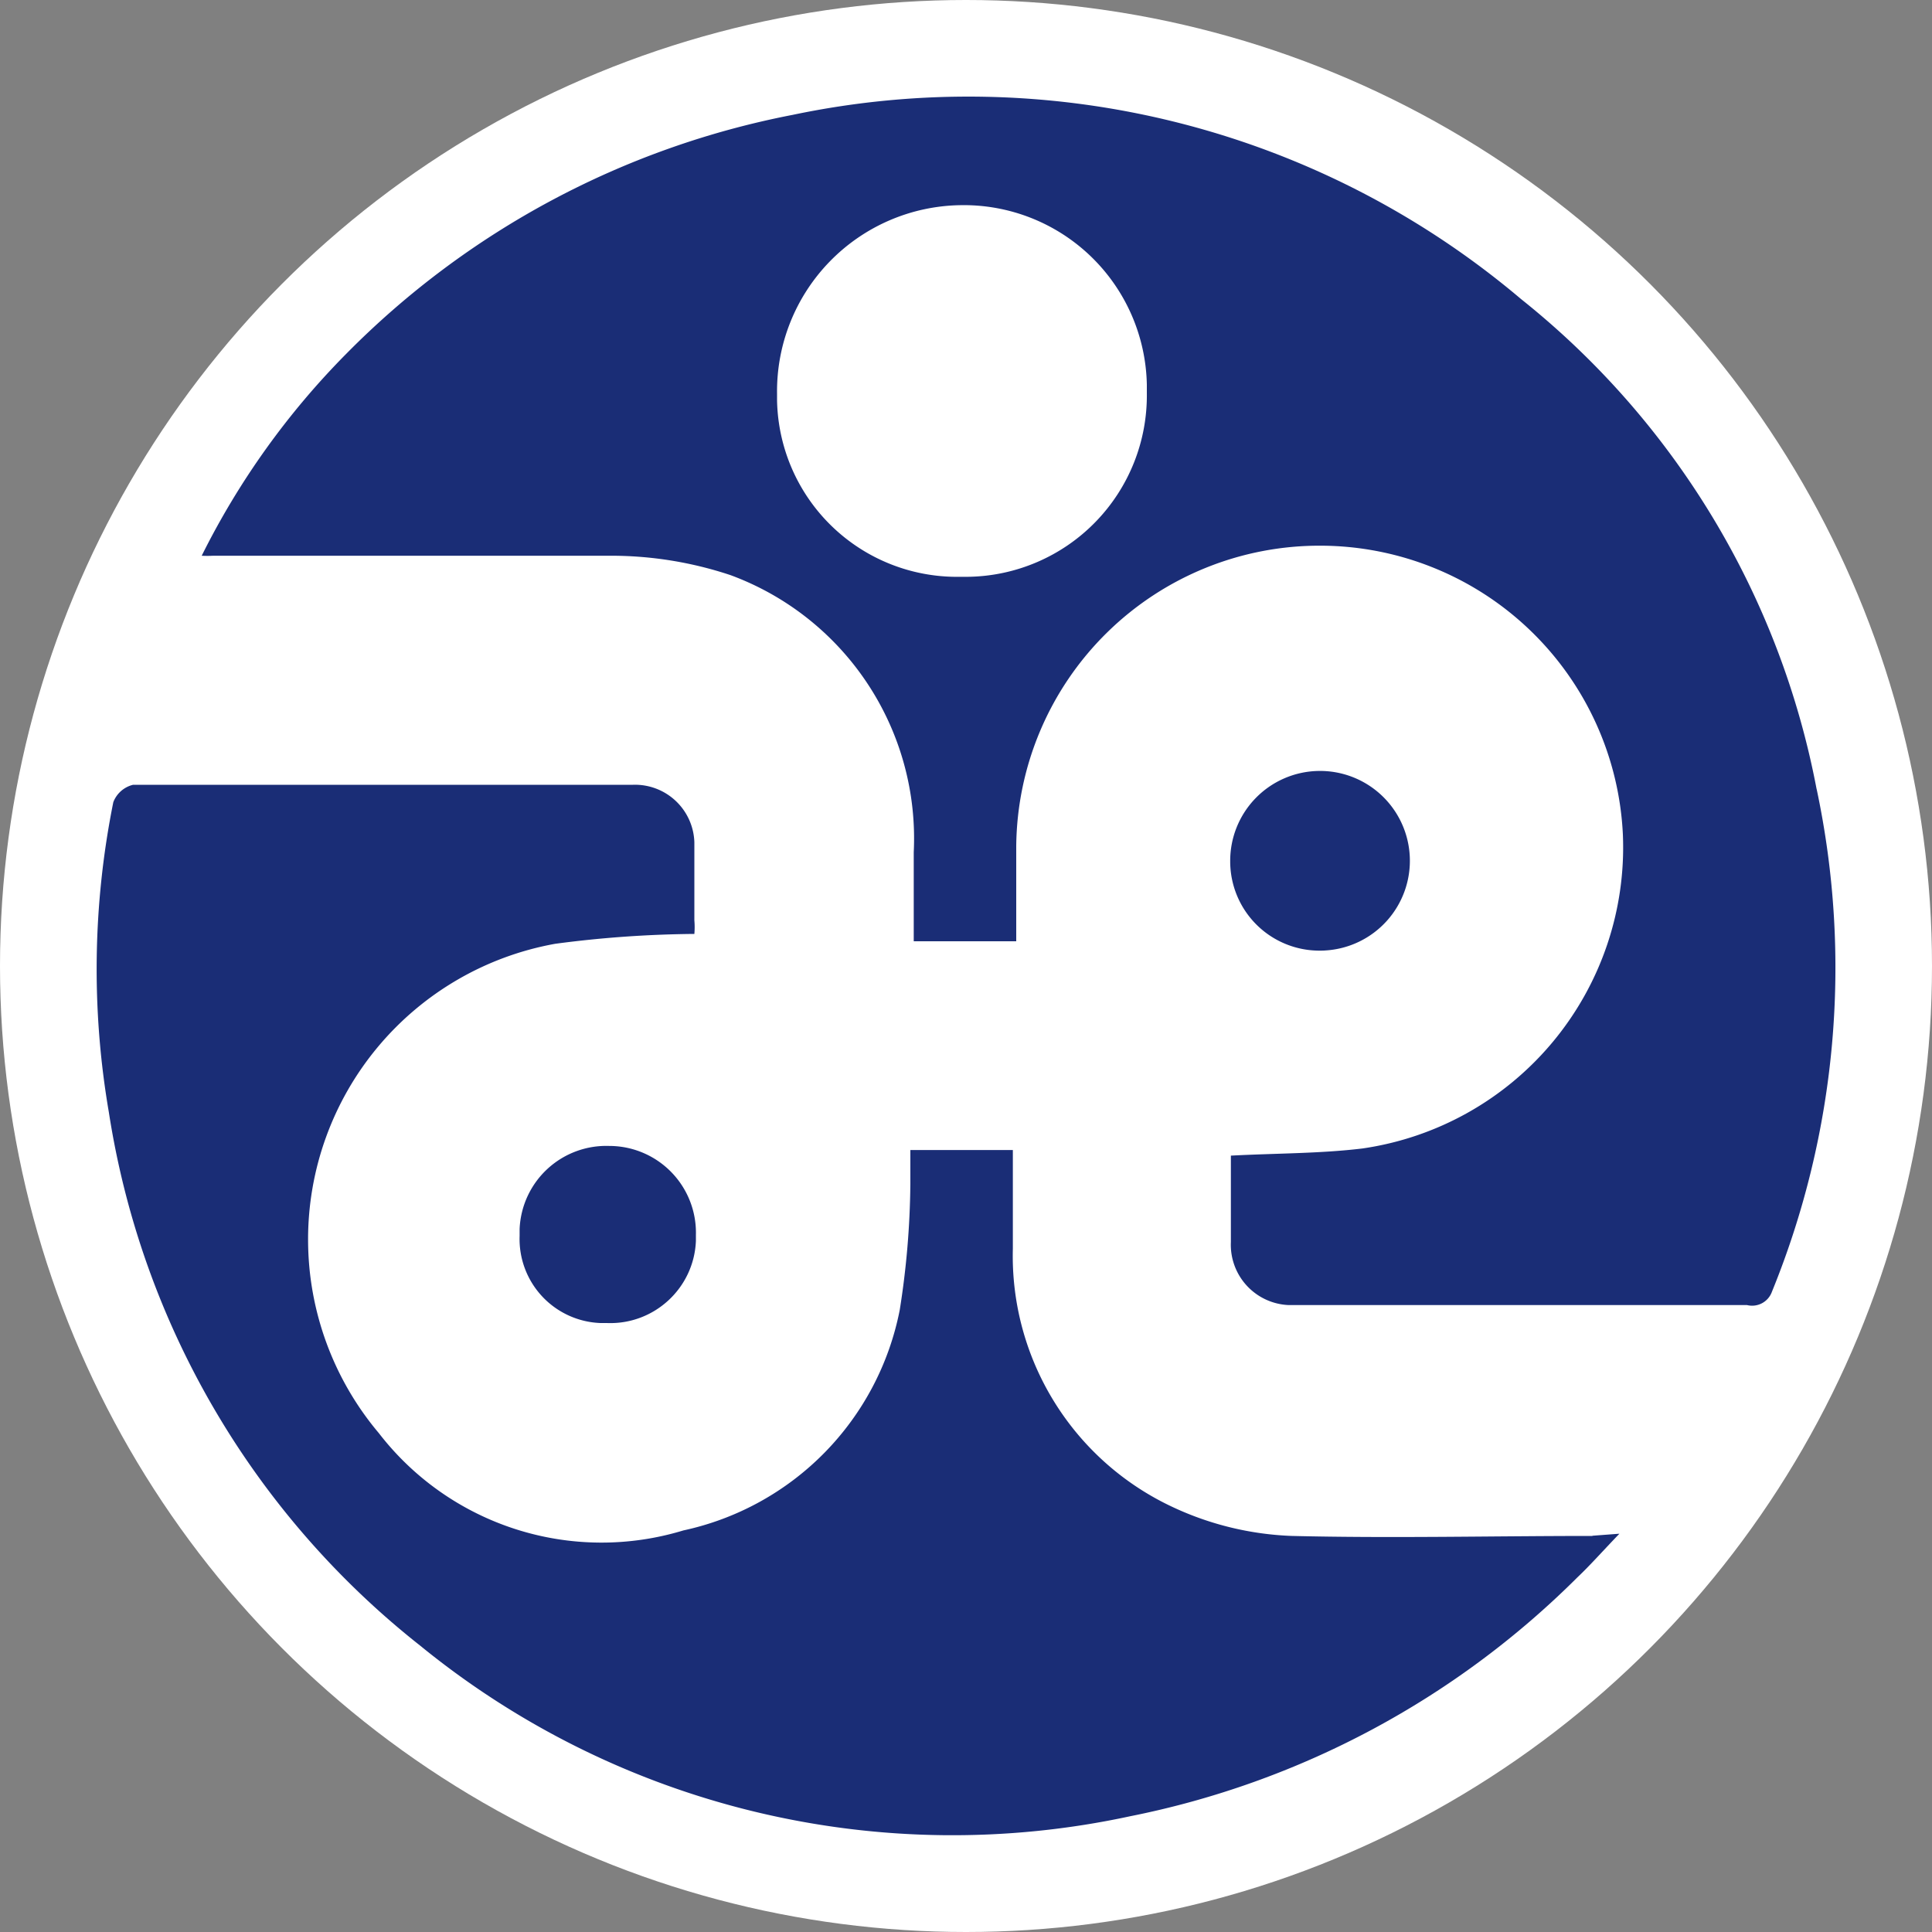 <svg xmlns="http://www.w3.org/2000/svg" width="20" height="20" data-name="logo-shakyo"><rect width="100%" height="100%" fill="#808080" stroke="none"/><circle cx="10" cy="10" r="10" style="fill:#fff"/><path d="M6.313 11.863a.898.898 0 0 0-.934.86v.072a.87.87 0 0 0 .837.901h.065c.49.02.903-.361.923-.85v-.061a.898.898 0 0 0-.874-.922h-.018ZM16.485 15.9c-1.037 0-2.073.025-3.11 0a3.18 3.18 0 0 1-1.231-.297 2.868 2.868 0 0 1-1.659-2.677v-1.021H9.424v.353a8.744 8.744 0 0 1-.11 1.303 2.907 2.907 0 0 1-2.24 2.282 2.911 2.911 0 0 1-3.152-1.007A3.11 3.11 0 0 1 5.748 9.77a11.55 11.55 0 0 1 1.44-.102.83.83 0 0 0 0-.141v-.809a.615.615 0 0 0-.635-.594H1.378a.293.293 0 0 0-.205.18 8.754 8.754 0 0 0-.046 3.211 8.731 8.731 0 0 0 3.223 5.521 8.715 8.715 0 0 0 7.348 1.766 9.065 9.065 0 0 0 4.631-2.473c.134-.127.258-.268.435-.452l-.28.021Zm-2.763-6.061a.93.93 0 1 0-.987-.926.924.924 0 0 0 .918.928c.023 0 .046 0 .069-.002Zm5.084-1.667a8.52 8.52 0 0 0-3.06-5.076 8.855 8.855 0 0 0-7.54-1.907 8.849 8.849 0 0 0-4.621 2.473 8.1 8.1 0 0 0-1.497 2.091c.039.002.078.002.117 0h4.098a3.91 3.91 0 0 1 1.26.201 2.905 2.905 0 0 1 1.896 2.868v.922h1.061v-.982a3.14 3.14 0 0 1 3.165-3.113 3.139 3.139 0 0 1 3.115 2.99 3.15 3.15 0 0 1-2.696 3.25c-.439.053-.885.049-1.362.074v.894a.625.625 0 0 0 .597.653h4.746a.218.218 0 0 0 .258-.138 8.89 8.89 0 0 0 .463-5.203v.004ZM9.94 5.971a1.862 1.862 0 0 1-1.896-1.829v-.068a1.927 1.927 0 0 1 1.896-1.95 1.895 1.895 0 0 1 1.932 1.857v.086a1.877 1.877 0 0 1-1.849 1.904h-.082Z" style="fill:#1a2d76"/></svg>